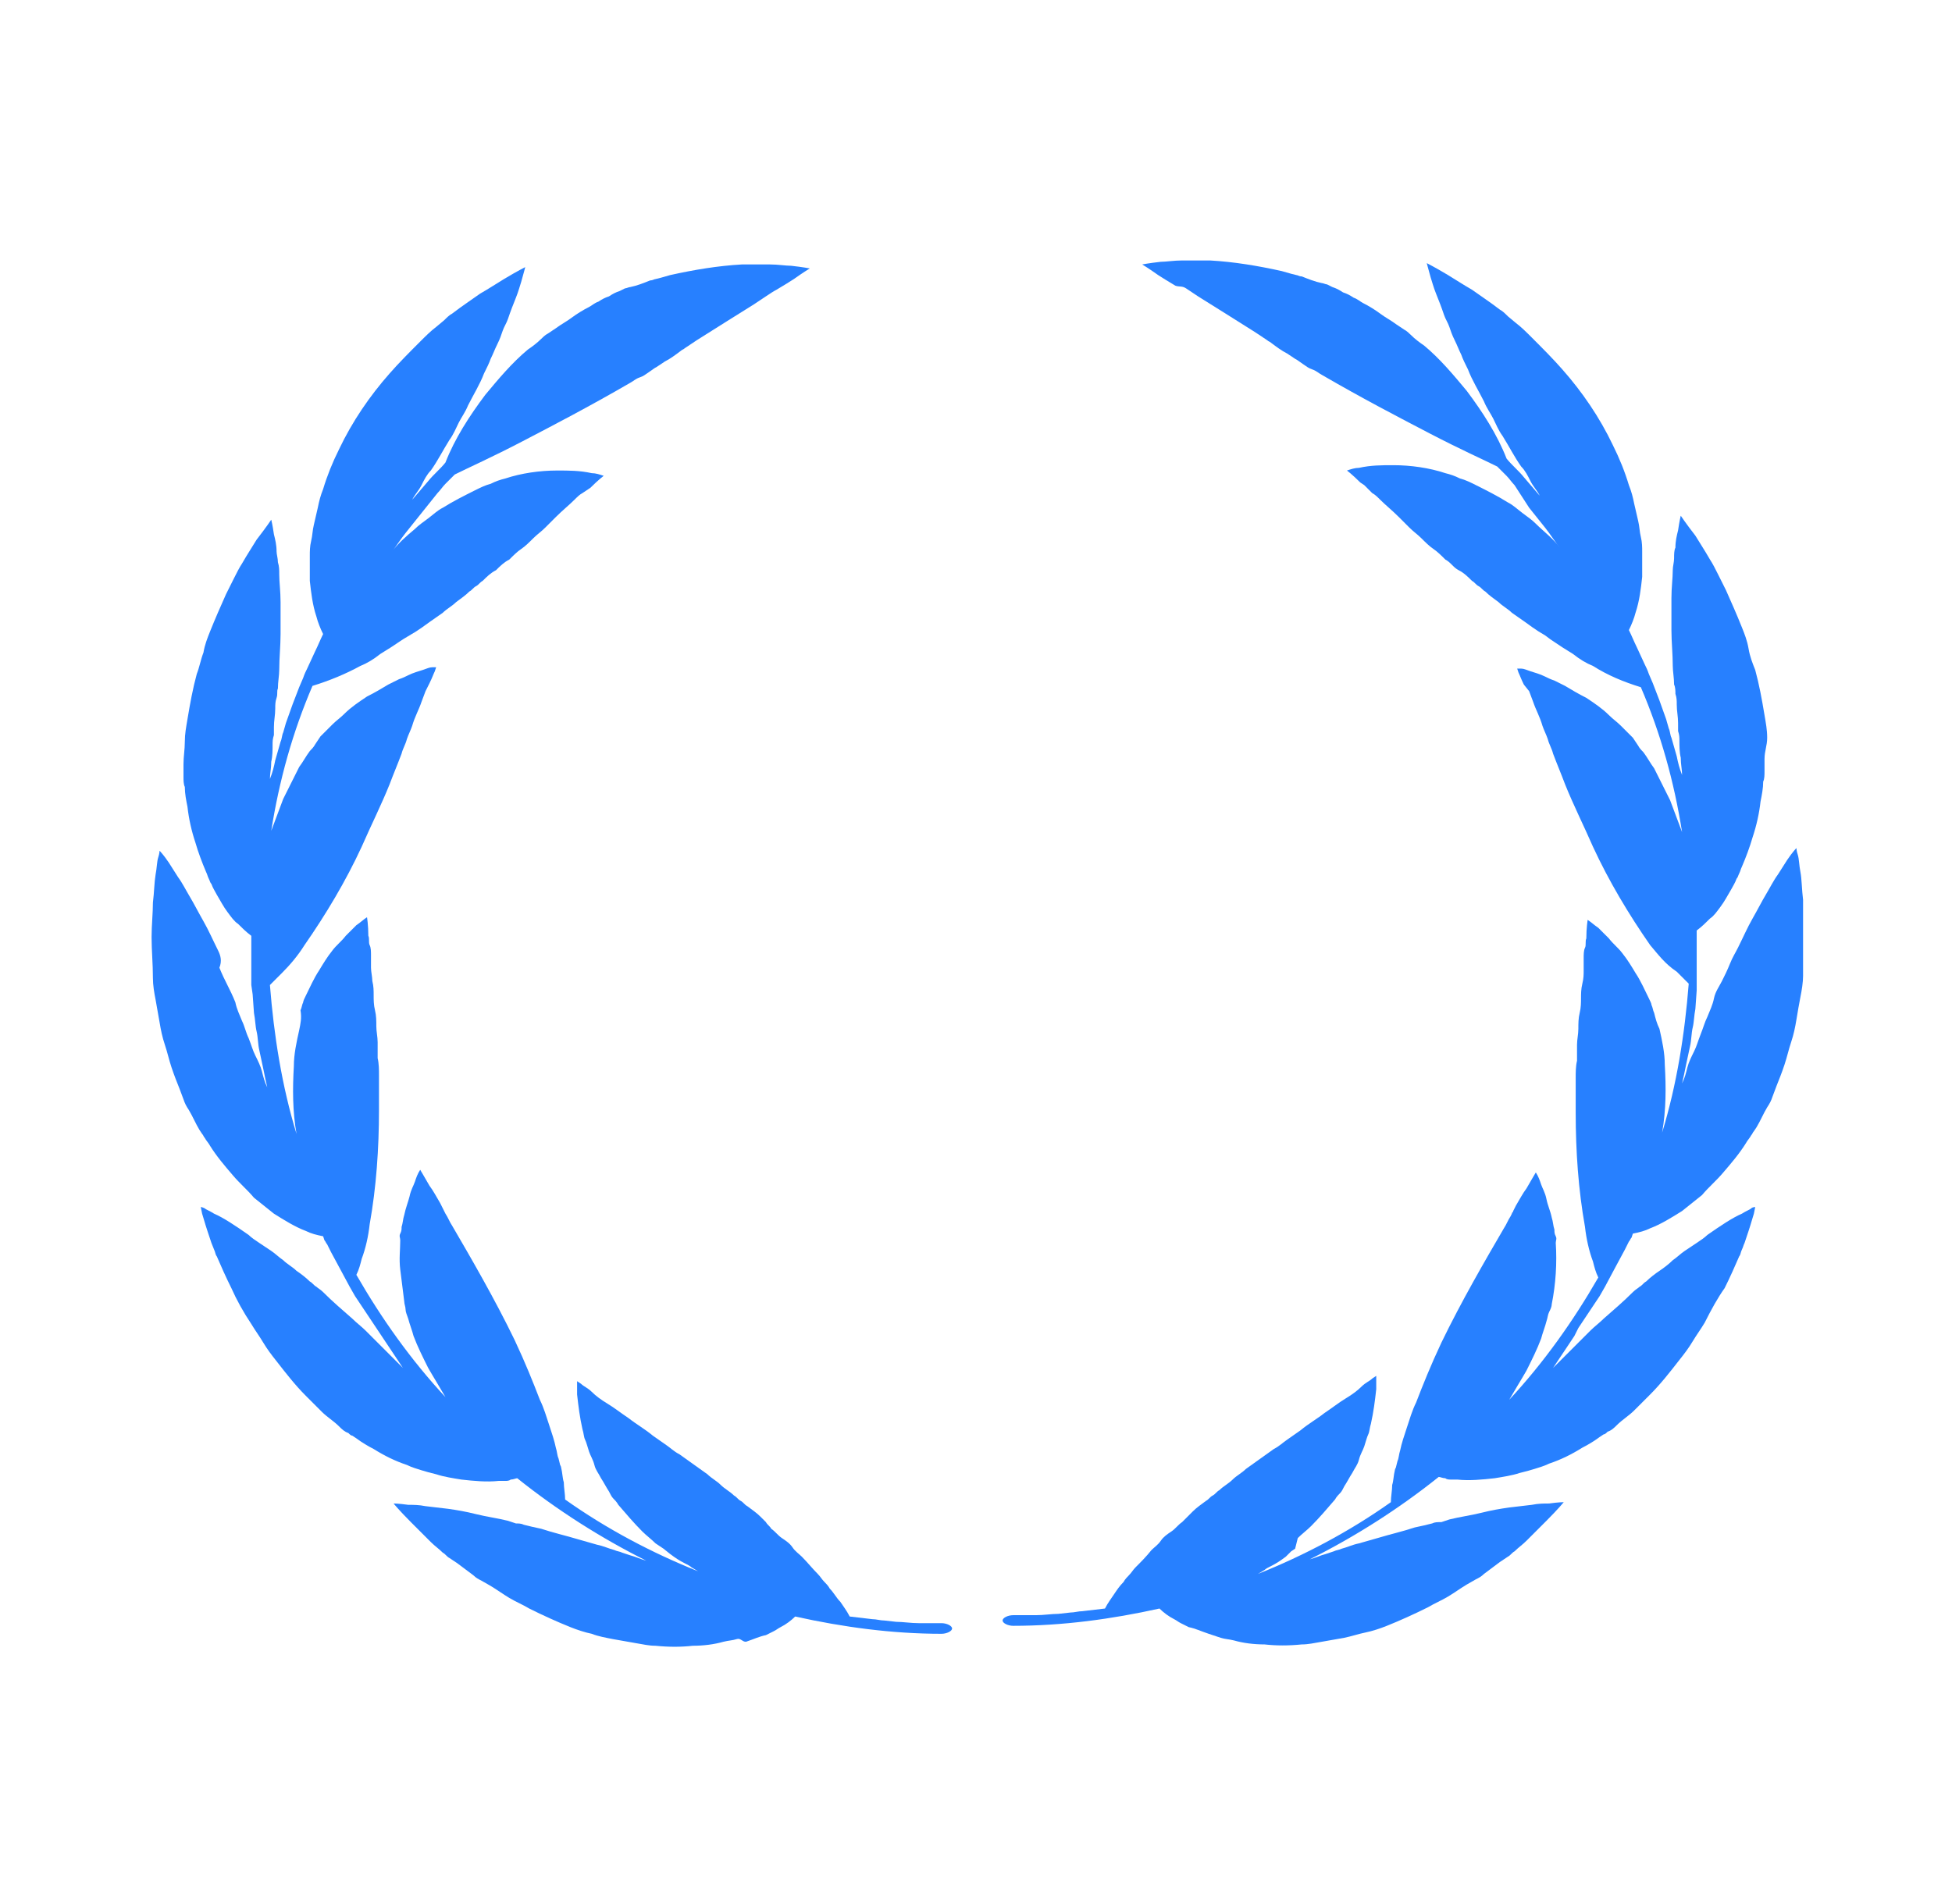 <?xml version="1.0" encoding="utf-8"?>
<!-- Generator: Adobe Illustrator 24.3.0, SVG Export Plug-In . SVG Version: 6.00 Build 0)  -->
<svg version="1.1" id="レイヤー_1" xmlns="http://www.w3.org/2000/svg" xmlns:xlink="http://www.w3.org/1999/xlink" x="0px"
	 y="0px" viewBox="0 0 146.8 143.2" style="enable-background:new 0 0 146.8 143.2;" xml:space="preserve">
<style type="text/css">
	.st0{clip-path:url(#SVGID_2_);}
	.st1{fill:#2780FF;}
</style>
<g id="グループ_724" transform="translate(-525 -2937)">
	<g id="グループ_723" transform="translate(577 2998.392)">
		<g>
			<g>
				<g>
					<defs>
						<rect id="SVGID_1_" x="-40.6" y="-41.9" width="124.2" height="104.7"/>
					</defs>
					<clipPath id="SVGID_2_">
						<use xlink:href="#SVGID_1_"  style="overflow:visible;"/>
					</clipPath>
					<g id="グループ_721" class="st0">
						<path id="パス_1819" class="st1" d="M-24.8,2.3c0.7-1.6,1.5-3.2,2.1-4.7c0.3-0.8,0.6-1.5,0.9-2.3c0.1-0.4,0.3-0.7,0.4-1.1
							c0.1-0.3,0.3-0.7,0.4-1c0.2-0.7,0.5-1.2,0.7-1.8c0.1-0.3,0.2-0.5,0.3-0.8l0.3-0.6c0.2-0.4,0.3-0.7,0.4-0.9l0.1-0.3
							c0,0-0.1,0-0.3,0s-0.4,0.1-0.7,0.2s-0.7,0.2-1.1,0.4c-0.2,0.1-0.4,0.2-0.7,0.3l-0.4,0.2l-0.4,0.2c-0.5,0.3-1,0.6-1.6,0.9
							c-0.6,0.4-1.2,0.8-1.7,1.3c-0.3,0.3-0.6,0.5-0.9,0.8s-0.6,0.6-0.9,0.9l-0.2,0.3l-0.2,0.3c-0.1,0.2-0.3,0.4-0.4,0.5
							c-0.3,0.4-0.5,0.8-0.8,1.2c-0.2,0.4-0.4,0.8-0.6,1.2l-0.3,0.6c-0.1,0.2-0.2,0.4-0.3,0.6c-0.3,0.8-0.6,1.6-0.9,2.4
							C-31-2.7-30-6.3-28.5-9.8c1.3-0.4,2.5-0.9,3.6-1.5c0.5-0.2,1-0.5,1.5-0.9c0.3-0.2,0.5-0.3,0.8-0.5s0.6-0.4,0.9-0.6l0.5-0.3
							l0.5-0.3c0.3-0.2,0.6-0.4,1-0.7c0.3-0.2,0.7-0.5,1-0.7c0.3-0.3,0.7-0.5,1-0.8c0.4-0.3,0.7-0.5,1-0.8c0.2-0.1,0.3-0.3,0.5-0.4
							c0.2-0.1,0.3-0.3,0.5-0.4c0.3-0.3,0.6-0.6,1-0.8c0.3-0.3,0.6-0.6,1-0.8c0.3-0.3,0.6-0.6,0.9-0.8s0.6-0.5,0.9-0.8
							s0.6-0.5,0.9-0.8l0.4-0.4l0.4-0.4c0.5-0.5,1-0.9,1.4-1.3c0.2-0.2,0.4-0.4,0.6-0.5l0.3-0.2l0.3-0.2c0.6-0.6,1-0.9,1-0.9
							c-0.3-0.1-0.6-0.2-0.9-0.2C-8.4-26-9.2-26-10.1-26c-1.3,0-2.7,0.2-3.9,0.6c-0.4,0.1-0.7,0.2-1.1,0.4c-0.4,0.1-0.8,0.3-1.2,0.5
							c-0.8,0.4-1.6,0.8-2.4,1.3c-0.4,0.2-0.7,0.5-1.1,0.8s-0.7,0.5-1,0.8c-0.6,0.5-1.3,1.1-1.8,1.8c0.4-0.5,0.7-1,1.1-1.5l1.2-1.5
							l1.2-1.5c0.2-0.2,0.4-0.5,0.6-0.7l0.7-0.7c1-0.5,2.8-1.3,5.1-2.5s5-2.6,8.1-4.4c0.2-0.1,0.4-0.3,0.7-0.4s0.4-0.2,0.7-0.4
							s0.4-0.3,0.6-0.4l0.3-0.2l0.3-0.2c0.4-0.2,0.8-0.5,1.2-0.8c0.1-0.1,0.2-0.1,0.3-0.2l0.3-0.2l0.6-0.4c1.6-1,3-1.9,4.3-2.7
							c0.3-0.2,0.6-0.4,0.9-0.6s0.6-0.4,0.8-0.5c0.5-0.3,1-0.6,1.3-0.8c0.7-0.5,1.2-0.8,1.2-0.8s-0.5-0.1-1.4-0.2
							c-0.4,0-1-0.1-1.6-0.1c-0.3,0-0.7,0-1,0s-0.7,0-1.1,0c-1.8,0.1-3.6,0.4-5.4,0.8l-0.7,0.2l-0.4,0.1c-0.1,0-0.2,0.1-0.4,0.1
							c-0.5,0.2-1,0.4-1.5,0.5c-0.1,0-0.3,0.1-0.4,0.1l-0.4,0.2c-0.3,0.1-0.5,0.2-0.8,0.4C-6.5-39-6.7-38.9-7-38.7
							c-0.3,0.1-0.5,0.3-0.7,0.4c-0.4,0.2-0.9,0.5-1.3,0.8s-0.8,0.5-1.2,0.8l-0.6,0.4c-0.2,0.1-0.4,0.3-0.5,0.4
							c-0.3,0.3-0.7,0.6-1,0.8c-1.2,1-2.2,2.2-3.2,3.4c-1.2,1.6-2.3,3.3-3,5.1c-0.4,0.5-0.9,0.9-1.3,1.4l-1.2,1.4
							c0.2-0.4,0.5-0.7,0.7-1.1c0.2-0.4,0.4-0.8,0.7-1.1c0.5-0.7,0.9-1.5,1.4-2.3c0.3-0.4,0.5-0.9,0.7-1.3s0.5-0.8,0.7-1.3
							c0.4-0.8,0.9-1.6,1.2-2.4c0.2-0.4,0.4-0.8,0.5-1.1c0.2-0.4,0.3-0.7,0.5-1.1s0.3-0.7,0.4-1s0.3-0.6,0.4-0.9
							c0.2-0.6,0.4-1.1,0.6-1.6s0.3-0.9,0.4-1.2c0.2-0.7,0.3-1.1,0.3-1.1s-0.6,0.3-1.6,0.9c-0.5,0.3-1.1,0.7-1.8,1.1
							c-0.3,0.2-0.7,0.5-1,0.7s-0.7,0.5-1.1,0.8c-0.2,0.1-0.4,0.3-0.6,0.5l-0.6,0.5c-0.4,0.3-0.8,0.7-1.2,1.1
							c-0.8,0.8-1.6,1.6-2.3,2.4c-1.5,1.7-2.8,3.6-3.8,5.7c-0.5,1-0.9,2-1.2,3c-0.2,0.5-0.3,0.9-0.4,1.4c-0.1,0.4-0.2,0.9-0.3,1.3
							c-0.1,0.4-0.1,0.8-0.2,1.2s-0.1,0.8-0.1,1.1c0,0.6,0,1.3,0,1.9c0.1,0.9,0.2,1.8,0.5,2.7c0.1,0.4,0.3,0.9,0.5,1.3
							c-0.2,0.4-0.4,0.9-0.6,1.3l-0.6,1.3c-0.1,0.2-0.2,0.4-0.3,0.7l-0.3,0.7L-30-8.4L-30.5-7l-0.2,0.7c-0.1,0.2-0.1,0.5-0.2,0.7
							l-0.4,1.4c-0.1,0.5-0.2,0.9-0.4,1.4c0-0.4,0.1-0.8,0.1-1.3c0.1-0.4,0.1-0.9,0.1-1.3c0-0.2,0-0.4,0.1-0.7v-0.3v-0.3
							c0-0.5,0.1-0.9,0.1-1.4c0-0.3,0-0.5,0.1-0.8s0-0.5,0.1-0.7c0-0.5,0.1-1,0.1-1.4c0-0.9,0.1-1.8,0.1-2.7c0-0.8,0-1.7,0-2.4
							c0-0.8-0.1-1.5-0.1-2.1c0-0.3,0-0.6-0.1-0.9c0-0.3-0.1-0.6-0.1-0.8c0-0.5-0.1-0.9-0.2-1.3c-0.1-0.7-0.2-1.1-0.2-1.1
							s-0.4,0.6-1.1,1.5c-0.3,0.5-0.7,1.1-1.1,1.8c-0.2,0.3-0.4,0.7-0.6,1.1c-0.2,0.4-0.4,0.8-0.6,1.2c-0.4,0.9-0.8,1.8-1.2,2.8
							c-0.2,0.5-0.4,1-0.5,1.6c-0.2,0.5-0.3,1.1-0.5,1.6c-0.3,1.1-0.5,2.2-0.7,3.4c-0.1,0.6-0.2,1.1-0.2,1.7s-0.1,1.1-0.1,1.7
							c0,0.3,0,0.6,0,0.9s0,0.6,0.1,0.8c0,0.5,0.1,1,0.2,1.5c0.1,0.9,0.3,1.8,0.6,2.7c0.2,0.7,0.5,1.5,0.8,2.2
							c0.1,0.2,0.1,0.3,0.2,0.5c0.1,0.2,0.1,0.3,0.2,0.4c0.1,0.3,0.3,0.6,0.4,0.8c0.3,0.5,0.5,0.9,0.8,1.3c0.3,0.4,0.5,0.7,0.8,0.9
							c0.3,0.3,0.6,0.6,1,0.9c0,0.5,0,1,0,1.4v1.5c0,0.1,0,0.2,0,0.4v0.4l0.1,0.7l0.1,1.4c0.1,0.5,0.1,1,0.2,1.4
							c0.1,0.4,0.1,1,0.2,1.4l0.3,1.4c0.1,0.5,0.2,1,0.3,1.4c-0.2-0.4-0.3-0.8-0.4-1.2c-0.1-0.4-0.3-0.8-0.5-1.2s-0.3-0.8-0.5-1.3
							c-0.2-0.4-0.3-0.9-0.5-1.3c-0.2-0.5-0.4-0.9-0.5-1.4c-0.2-0.5-0.4-0.9-0.6-1.3c-0.2-0.4-0.4-0.8-0.6-1.3
							c0.2-0.5,0.1-0.9-0.1-1.3c-0.4-0.8-0.7-1.5-1.1-2.2s-0.7-1.3-1-1.8s-0.6-1.1-0.9-1.5l-0.7-1.1C-39.7,2.9-40,2.6-40,2.6
							s0,0.2-0.1,0.5s-0.1,0.8-0.2,1.3c-0.1,0.6-0.1,1.3-0.2,2.1c0,0.8-0.1,1.7-0.1,2.6c0,1,0.1,2,0.1,3.1c0,0.5,0.1,1.1,0.2,1.6
							c0.1,0.6,0.2,1.1,0.3,1.7c0.1,0.6,0.2,1.1,0.4,1.7s0.3,1.1,0.5,1.7c0.2,0.6,0.4,1.1,0.6,1.6c0.1,0.3,0.2,0.5,0.3,0.8
							c0.1,0.3,0.2,0.5,0.4,0.8c0.3,0.5,0.5,1,0.8,1.5l0.2,0.3c0.1,0.1,0.1,0.2,0.2,0.3c0.1,0.2,0.3,0.4,0.4,0.6
							c0.5,0.8,1.1,1.5,1.7,2.2c0.5,0.6,1.1,1.1,1.6,1.7c0.5,0.4,1,0.8,1.5,1.2c0.8,0.5,1.6,1,2.4,1.3c0.4,0.2,0.8,0.3,1.3,0.4
							l0.1,0.3c0.1,0.1,0.1,0.2,0.2,0.3l0.3,0.6l0.7,1.3l0.7,1.3l0.4,0.7l0.2,0.3l0.2,0.3l0.8,1.2l0.4,0.6l0.4,0.6l0.8,1.2l0.2,0.3
							l0.2,0.3l0.4,0.6c-0.3-0.3-0.6-0.6-0.9-0.9s-0.6-0.6-0.9-0.9l-0.5-0.5c-0.2-0.2-0.3-0.3-0.5-0.5c-0.3-0.3-0.7-0.6-1-0.9
							c-0.8-0.7-1.5-1.3-2.2-2c-0.2-0.2-0.4-0.3-0.5-0.4c-0.2-0.1-0.3-0.3-0.5-0.4c-0.3-0.3-0.7-0.6-1-0.8c-0.3-0.3-0.7-0.5-1-0.8
							c-0.3-0.2-0.6-0.5-0.9-0.7c-0.3-0.2-0.6-0.4-0.9-0.6c-0.3-0.2-0.6-0.4-0.8-0.6c-1-0.7-1.9-1.3-2.6-1.6
							c-0.3-0.2-0.6-0.3-0.7-0.4c-0.2-0.1-0.3-0.1-0.3-0.1l0.1,0.5c0.1,0.3,0.2,0.7,0.4,1.3c0.1,0.3,0.2,0.6,0.3,0.9l0.2,0.5
							c0.1,0.2,0.1,0.4,0.2,0.5c0.3,0.7,0.7,1.6,1.1,2.4c0.4,0.9,0.9,1.8,1.5,2.7c0.3,0.5,0.6,0.9,0.9,1.4c0.3,0.5,0.6,0.9,1,1.4
							c0.7,0.9,1.4,1.8,2.2,2.6c0.4,0.4,0.8,0.8,1.2,1.2c0.4,0.4,0.9,0.7,1.3,1.1c0.2,0.2,0.4,0.4,0.7,0.5c0.1,0.1,0.2,0.2,0.3,0.2
							l0.3,0.2c0.4,0.3,0.9,0.6,1.3,0.8c0.8,0.5,1.6,0.9,2.5,1.2c0.4,0.2,0.8,0.3,1.1,0.4c0.3,0.1,0.7,0.2,1.1,0.3
							c0.6,0.2,1.3,0.3,1.9,0.4c0.9,0.1,1.9,0.2,2.8,0.1c0.2,0,0.3,0,0.5,0c0.1,0,0.3,0,0.4-0.1c0.2,0,0.4-0.1,0.5-0.1
							c3,2.4,6.3,4.5,9.7,6.2c-0.4-0.1-0.8-0.3-1.2-0.4l-0.6-0.2c-0.2-0.1-0.4-0.1-0.6-0.2c-0.4-0.1-0.8-0.3-1.3-0.4l-0.7-0.2
							l-0.7-0.2c-1-0.3-1.9-0.5-2.8-0.8c-0.5-0.1-0.9-0.2-1.3-0.3c-0.2-0.1-0.4-0.1-0.6-0.1l-0.6-0.2c-0.8-0.2-1.6-0.3-2.4-0.5
							c-0.8-0.2-1.4-0.3-2.1-0.4l-1.7-0.2c-0.5-0.1-0.9-0.1-1.3-0.1c-0.7-0.1-1.1-0.1-1.1-0.1s0.4,0.5,1.3,1.4
							c0.2,0.2,0.4,0.4,0.7,0.7l0.8,0.8c0.3,0.3,0.6,0.5,0.9,0.8c0.2,0.1,0.3,0.3,0.5,0.4l0.6,0.4c0.4,0.3,0.8,0.6,1.2,0.9
							c0.2,0.2,0.4,0.3,0.6,0.4l0.7,0.4c0.5,0.3,0.9,0.6,1.4,0.9c0.5,0.3,1,0.5,1.5,0.8c1,0.5,2.1,1,3.1,1.4
							c0.5,0.2,1.1,0.4,1.6,0.5c0.5,0.2,1.1,0.3,1.6,0.4c0.6,0.1,1.1,0.2,1.7,0.3s1,0.2,1.5,0.2c1,0.1,1.9,0.1,2.8,0
							c0.8,0,1.6-0.1,2.3-0.3c0.4-0.1,0.7-0.1,1-0.2s0.4,0.2,0.7,0.2c0.6-0.2,1-0.4,1.5-0.5c0.2-0.1,0.4-0.2,0.6-0.3
							s0.3-0.2,0.5-0.3c0.4-0.2,0.8-0.5,1.1-0.8c3.6,0.8,7.3,1.3,11,1.3c0.4,0,0.8-0.2,0.8-0.4s-0.4-0.4-0.8-0.4h-1.7
							c-0.6,0-1.2-0.1-1.7-0.1l-0.9-0.1c-0.3,0-0.6-0.1-0.9-0.1l-1.7-0.2c-0.2-0.4-0.5-0.8-0.7-1.1c-0.3-0.3-0.5-0.7-0.8-1
							c-0.1-0.2-0.3-0.4-0.4-0.5c-0.2-0.2-0.3-0.4-0.5-0.6c-0.4-0.4-0.8-0.9-1.2-1.3c-0.2-0.2-0.5-0.4-0.7-0.7s-0.5-0.5-0.8-0.7
							c-0.3-0.2-0.5-0.5-0.8-0.7c-0.1-0.2-0.3-0.3-0.4-0.5c-0.1-0.1-0.3-0.3-0.4-0.4c-0.3-0.3-0.6-0.5-1-0.8
							c-0.2-0.1-0.3-0.3-0.5-0.4s-0.3-0.3-0.5-0.4c-0.3-0.3-0.7-0.5-1-0.8s-0.7-0.5-1-0.8c-0.7-0.5-1.4-1-2.1-1.5
							c-0.4-0.2-0.7-0.5-1-0.7s-0.7-0.5-1-0.7c-0.6-0.5-1.3-0.9-1.8-1.3c-0.6-0.4-1.1-0.8-1.6-1.1c-0.5-0.3-0.9-0.6-1.2-0.9
							s-0.6-0.4-0.8-0.6l-0.3-0.2c0,0.3,0,0.7,0,1c0.1,0.9,0.2,1.7,0.4,2.6c0.1,0.3,0.1,0.6,0.2,0.8c0.1,0.2,0.2,0.6,0.3,0.9
							s0.3,0.6,0.4,1c0.1,0.4,0.3,0.6,0.5,1c0.2,0.3,0.4,0.7,0.6,1c0.1,0.2,0.2,0.4,0.3,0.5s0.3,0.3,0.4,0.5c0.6,0.7,1.2,1.4,1.8,2
							c0.3,0.3,0.7,0.6,1,0.9l0.3,0.2l0.3,0.2l0.5,0.4c0.4,0.3,0.7,0.5,1.1,0.7c0.2,0.1,0.4,0.2,0.5,0.3l0.5,0.3
							c-3.5-1.4-6.9-3.2-10-5.4c0-0.4-0.1-0.9-0.1-1.3c-0.1-0.3-0.1-0.7-0.2-1.1c0-0.1-0.1-0.2-0.1-0.3l-0.1-0.4
							c-0.1-0.2-0.1-0.5-0.2-0.8c-0.1-0.5-0.3-1.1-0.5-1.7c-0.2-0.6-0.4-1.3-0.7-1.9c-0.5-1.3-1.1-2.8-1.9-4.5
							c-1.5-3.1-3.3-6.2-4.7-8.6c-0.2-0.3-0.3-0.6-0.5-0.9l-0.1-0.2l-0.1-0.2l-0.2-0.4c-0.3-0.5-0.5-0.9-0.8-1.3
							c-0.4-0.7-0.7-1.2-0.7-1.2c-0.2,0.3-0.3,0.6-0.4,0.9c-0.1,0.3-0.3,0.6-0.4,1.1c-0.1,0.4-0.3,0.9-0.4,1.4
							c-0.1,0.3-0.1,0.6-0.2,0.9c0,0.2,0,0.3-0.1,0.5c-0.1,0.2,0,0.3,0,0.5c0,0.7-0.1,1.4,0,2.2s0.2,1.6,0.3,2.4
							c0,0.2,0.1,0.4,0.1,0.6s0.1,0.4,0.2,0.7c0.1,0.4,0.3,0.9,0.4,1.3c0.3,0.8,0.7,1.6,1.1,2.4c0.4,0.7,0.9,1.5,1.3,2.2
							c-2.6-2.8-4.8-5.9-6.7-9.2c0.2-0.4,0.3-0.8,0.4-1.2c0.3-0.8,0.5-1.7,0.6-2.6c0.5-2.8,0.7-5.7,0.7-8.6c0-0.4,0-0.9,0-1.3
							c0-0.2,0-0.4,0-0.6s0-0.4,0-0.7c0-0.4,0-0.9-0.1-1.3v-0.3v-0.3c0-0.2,0-0.4,0-0.6c0-0.4-0.1-0.8-0.1-1.2c0-0.4,0-0.8-0.1-1.2
							c-0.1-0.4-0.1-0.8-0.1-1.1c0-0.4,0-0.7-0.1-1.1c0-0.3-0.1-0.7-0.1-1s0-0.6,0-0.9s0-0.6-0.1-0.8s0-0.5-0.1-0.7
							c0-0.8-0.1-1.4-0.1-1.4c-0.3,0.2-0.5,0.4-0.8,0.6C-25.4,8.4-25.7,8.7-26,9c-0.3,0.4-0.7,0.7-1,1.1c-0.4,0.5-0.7,1-1,1.5
							c-0.4,0.6-0.7,1.3-1,1.9c-0.1,0.2-0.2,0.4-0.2,0.5c-0.1,0.2-0.1,0.4-0.2,0.6c0.1,0.6,0,1-0.1,1.5c-0.2,0.9-0.4,1.8-0.4,2.7
							c-0.1,1.7-0.1,3.4,0.2,5.1c-1.1-3.6-1.7-7.4-2-11.2c0.3-0.3,0.6-0.6,0.9-0.9c0.6-0.6,1.2-1.3,1.7-2.1
							C-27.5,7.4-26,4.9-24.8,2.3"/>
						<path id="パス_1820" class="st1" d="M67.8,2.3c-0.7-1.6-1.5-3.2-2.1-4.7c-0.3-0.8-0.6-1.5-0.9-2.3c-0.1-0.4-0.3-0.7-0.4-1.1
							c-0.1-0.3-0.3-0.7-0.4-1c-0.2-0.7-0.5-1.2-0.7-1.8c-0.1-0.3-0.2-0.5-0.3-0.8l-0.4-0.5c-0.2-0.4-0.3-0.7-0.4-0.9l-0.1-0.3
							c0,0,0.1,0,0.3,0s0.4,0.1,0.7,0.2s0.7,0.2,1.1,0.4c0.2,0.1,0.4,0.2,0.7,0.3l0.4,0.2l0.4,0.2c0.5,0.3,1,0.6,1.6,0.9
							c0.6,0.4,1.2,0.8,1.7,1.3c0.3,0.3,0.6,0.5,0.9,0.8s0.6,0.6,0.9,0.9L71-5.6l0.2,0.3c0.1,0.2,0.3,0.4,0.4,0.5
							c0.3,0.4,0.5,0.8,0.8,1.2c0.2,0.4,0.4,0.8,0.6,1.2l0.3,0.6c0.1,0.2,0.2,0.4,0.3,0.6c0.3,0.8,0.6,1.6,0.9,2.4
							c-0.6-3.8-1.6-7.4-3.1-10.9c-1.3-0.4-2.5-0.9-3.6-1.6c-0.5-0.2-1-0.5-1.5-0.9c-0.3-0.2-0.5-0.3-0.8-0.5s-0.6-0.4-0.9-0.6
							l-0.4-0.3l-0.5-0.3c-0.3-0.2-0.6-0.4-1-0.7c-0.3-0.2-0.7-0.5-1-0.7c-0.3-0.3-0.7-0.5-1-0.8c-0.4-0.3-0.7-0.5-1-0.8
							c-0.2-0.1-0.3-0.3-0.5-0.4s-0.3-0.3-0.5-0.4c-0.3-0.3-0.6-0.6-1-0.8s-0.6-0.6-1-0.8c-0.3-0.3-0.6-0.6-0.9-0.8
							s-0.6-0.5-0.9-0.8c-0.3-0.3-0.6-0.5-0.9-0.8l-0.4-0.4l-0.4-0.4c-0.5-0.5-1-0.9-1.4-1.3c-0.2-0.2-0.4-0.4-0.6-0.5l-0.6-0.6
							l-0.3-0.2c-0.6-0.6-1-0.9-1-0.9c0.3-0.1,0.6-0.2,0.9-0.2c0.9-0.2,1.7-0.2,2.6-0.2c1.3,0,2.7,0.2,3.9,0.6
							c0.4,0.1,0.7,0.2,1.1,0.4c0.4,0.1,0.8,0.3,1.2,0.5c0.8,0.4,1.6,0.8,2.4,1.3c0.4,0.2,0.7,0.5,1.1,0.8s0.7,0.5,1,0.8
							c0.6,0.6,1.3,1.1,1.8,1.8c-0.4-0.5-0.7-1-1.1-1.5L63-23.2l-1.1-1.7c-0.2-0.2-0.4-0.5-0.6-0.7l-0.7-0.7c-1-0.5-2.8-1.3-5.1-2.5
							s-5-2.6-8.1-4.4c-0.2-0.1-0.4-0.3-0.7-0.4S46.3-33.8,46-34s-0.4-0.3-0.6-0.4l-0.3-0.2l-0.3-0.2c-0.4-0.2-0.8-0.5-1.2-0.8
							c-0.1-0.1-0.2-0.1-0.3-0.2L43-36l-0.6-0.4c-1.6-1-3-1.9-4.3-2.7c-0.3-0.2-0.6-0.4-0.9-0.6s-0.5-0.1-0.8-0.2
							c-0.5-0.3-1-0.6-1.3-0.8c-0.7-0.5-1.2-0.8-1.2-0.8s0.5-0.1,1.4-0.2c0.4,0,1-0.1,1.6-0.1c0.3,0,0.7,0,1,0c0.4,0,0.7,0,1.1,0
							c1.8,0.1,3.6,0.4,5.4,0.8l0.7,0.2l0.4,0.1c0.1,0,0.2,0.1,0.4,0.1c0.5,0.2,1,0.4,1.5,0.5c0.1,0,0.3,0.1,0.4,0.1l0.4,0.2
							c0.3,0.1,0.5,0.2,0.8,0.4c0.3,0.1,0.5,0.2,0.8,0.4c0.3,0.1,0.5,0.3,0.7,0.4c0.4,0.2,0.9,0.5,1.3,0.8s0.8,0.5,1.2,0.8l0.6,0.4
							c0.2,0.1,0.4,0.3,0.5,0.4c0.3,0.3,0.7,0.6,1,0.8c1.2,1,2.2,2.2,3.2,3.4c1.2,1.6,2.3,3.3,3,5.1c0.4,0.5,0.9,0.9,1.3,1.4
							l1.2,1.4c-0.2-0.4-0.5-0.7-0.7-1.1c-0.2-0.4-0.4-0.8-0.7-1.1c-0.5-0.7-0.9-1.5-1.4-2.3c-0.3-0.4-0.5-0.9-0.7-1.3
							s-0.5-0.8-0.7-1.3c-0.4-0.8-0.9-1.6-1.2-2.4c-0.2-0.4-0.4-0.8-0.5-1.1c-0.2-0.4-0.3-0.7-0.5-1.1s-0.3-0.7-0.4-1
							c-0.1-0.3-0.3-0.6-0.4-0.9c-0.2-0.6-0.4-1.1-0.6-1.6s-0.3-0.9-0.4-1.2c-0.2-0.7-0.3-1.1-0.3-1.1s0.6,0.3,1.6,0.9
							c0.5,0.3,1.1,0.7,1.8,1.1c0.3,0.2,0.7,0.5,1,0.7s0.7,0.5,1.1,0.8c0.2,0.1,0.4,0.3,0.6,0.5l0.6,0.5c0.4,0.3,0.8,0.7,1.2,1.1
							c0.8,0.8,1.6,1.6,2.3,2.4c1.5,1.7,2.8,3.6,3.8,5.7c0.5,1,0.9,2,1.2,3c0.2,0.5,0.3,0.9,0.4,1.4c0.1,0.4,0.2,0.9,0.3,1.3
							s0.1,0.8,0.2,1.2s0.1,0.8,0.1,1.1c0,0.6,0,1.3,0,1.9c-0.1,0.9-0.2,1.8-0.5,2.7c-0.1,0.4-0.3,0.9-0.5,1.3
							c0.2,0.4,0.4,0.9,0.6,1.3l0.6,1.3c0.1,0.2,0.2,0.4,0.3,0.7l0.3,0.7l0.5,1.3l0.5,1.4l0.2,0.7c0.1,0.2,0.1,0.5,0.2,0.7l0.4,1.4
							c0.1,0.5,0.2,0.9,0.4,1.4c0-0.4-0.1-0.8-0.1-1.3c-0.1-0.4-0.1-0.9-0.1-1.3c0-0.2,0-0.4-0.1-0.7v-0.3V-7c0-0.5-0.1-0.9-0.1-1.4
							c0-0.3,0-0.5-0.1-0.8c0-0.2,0-0.5-0.1-0.7c0-0.5-0.1-1-0.1-1.4c0-0.9-0.1-1.8-0.1-2.7c0-0.8,0-1.7,0-2.4
							c0-0.8,0.1-1.5,0.1-2.1c0-0.3,0.1-0.6,0.1-0.9c0-0.3,0-0.6,0.1-0.8c0-0.5,0.1-0.9,0.2-1.3c0.1-0.7,0.2-1.1,0.2-1.1
							s0.4,0.6,1.1,1.5c0.3,0.5,0.7,1.1,1.1,1.8c0.2,0.3,0.4,0.7,0.6,1.1s0.4,0.8,0.6,1.2c0.4,0.9,0.8,1.8,1.2,2.8
							c0.2,0.5,0.4,1,0.5,1.6s0.3,1.1,0.5,1.6c0.3,1.1,0.5,2.2,0.7,3.4c0.1,0.6,0.2,1.1,0.2,1.7s-0.2,1-0.2,1.6c0,0.3,0,0.6,0,0.9
							s0,0.6-0.1,0.8c0,0.5-0.1,1-0.2,1.5c-0.1,0.9-0.3,1.8-0.6,2.7c-0.2,0.7-0.5,1.5-0.8,2.2c-0.1,0.2-0.1,0.3-0.2,0.5
							s-0.1,0.3-0.2,0.4c-0.1,0.3-0.3,0.6-0.4,0.8c-0.3,0.5-0.5,0.9-0.8,1.3c-0.3,0.4-0.5,0.7-0.8,0.9c-0.3,0.3-0.6,0.6-1,0.9
							c0,0.5,0,1,0,1.4v1.4c0,0.1,0,0.2,0,0.4v0.4v0.9l-0.1,1.4c-0.1,0.5-0.1,1-0.2,1.4c-0.1,0.4-0.1,1-0.2,1.4l-0.3,1.4
							c-0.1,0.5-0.2,1-0.3,1.4c0.2-0.4,0.3-0.8,0.4-1.2c0.1-0.4,0.3-0.8,0.5-1.2s0.3-0.8,0.5-1.3c0.2-0.5,0.3-0.9,0.5-1.3
							c0.2-0.5,0.4-0.9,0.5-1.4s0.4-0.9,0.6-1.3s0.4-0.8,0.6-1.3s0.4-0.8,0.6-1.2c0.4-0.8,0.7-1.5,1.1-2.2s0.7-1.3,1-1.8
							s0.6-1.1,0.9-1.5l0.7-1.1c0.4-0.6,0.7-0.9,0.7-0.9s0,0.2,0.1,0.5s0.1,0.8,0.2,1.3s0.1,1.3,0.2,2.1c0,0.8,0.1,1.7,0.1,2.6
							c0,1-0.1,2-0.1,3.1c0,0.5-0.1,1.1-0.2,1.6s-0.2,1.1-0.3,1.7c-0.1,0.6-0.2,1.1-0.4,1.7s-0.3,1.1-0.5,1.7s-0.4,1.1-0.6,1.6
							c-0.1,0.3-0.2,0.5-0.3,0.8c-0.1,0.3-0.2,0.5-0.4,0.8c-0.3,0.5-0.5,1-0.8,1.5l-0.2,0.3c-0.1,0.1-0.1,0.2-0.2,0.3
							c-0.1,0.2-0.3,0.4-0.4,0.6c-0.5,0.8-1.1,1.5-1.7,2.2c-0.5,0.6-1.1,1.1-1.6,1.7c-0.5,0.4-1,0.8-1.5,1.2c-0.8,0.5-1.6,1-2.4,1.3
							c-0.4,0.2-0.8,0.3-1.3,0.4l-0.1,0.3c-0.1,0.1-0.1,0.2-0.2,0.3l-0.3,0.6l-0.7,1.3l-0.8,1.5l-0.4,0.7l-0.2,0.3l-0.2,0.3
							l-0.8,1.2l-0.4,0.6l-0.3,0.6l-0.8,1.2l-0.2,0.3l-0.2,0.3l-0.4,0.6c0.3-0.3,0.6-0.6,0.9-0.9s0.6-0.6,0.9-0.9l0.5-0.5
							c0.2-0.2,0.3-0.3,0.5-0.5c0.3-0.3,0.7-0.6,1-0.9c0.8-0.7,1.5-1.3,2.2-2c0.2-0.2,0.4-0.3,0.5-0.4c0.2-0.1,0.3-0.3,0.5-0.4
							c0.3-0.3,0.7-0.6,1-0.8c0.3-0.2,0.7-0.5,1-0.8c0.3-0.2,0.6-0.5,0.9-0.7c0.3-0.2,0.6-0.4,0.9-0.6s0.6-0.4,0.8-0.6
							c1-0.7,1.9-1.3,2.6-1.6c0.3-0.2,0.6-0.3,0.7-0.4c0.1-0.1,0.3-0.1,0.3-0.1l-0.1,0.5c-0.1,0.3-0.2,0.7-0.4,1.3
							c-0.1,0.3-0.2,0.6-0.3,0.9c-0.1,0.2-0.1,0.3-0.2,0.5s-0.1,0.4-0.2,0.5c-0.3,0.7-0.7,1.6-1.1,2.4c-0.5,0.7-1,1.6-1.5,2.6
							c-0.3,0.5-0.6,0.9-0.9,1.4s-0.6,0.9-1,1.4c-0.7,0.9-1.4,1.8-2.2,2.6c-0.4,0.4-0.8,0.8-1.2,1.2c-0.4,0.4-0.9,0.7-1.3,1.1
							c-0.2,0.2-0.4,0.4-0.7,0.5c-0.1,0.1-0.2,0.2-0.3,0.2l-0.3,0.2c-0.4,0.3-0.9,0.6-1.3,0.8c-0.8,0.5-1.6,0.9-2.5,1.2
							c-0.4,0.2-0.8,0.3-1.1,0.4c-0.3,0.1-0.7,0.2-1.1,0.3c-0.6,0.2-1.3,0.3-1.9,0.4c-0.9,0.1-1.9,0.2-2.8,0.1c-0.2,0-0.3,0-0.5,0
							c-0.1,0-0.3,0-0.4-0.1c-0.2,0-0.4-0.1-0.5-0.1c-3,2.4-6.3,4.5-9.7,6.2c0.4-0.1,0.8-0.3,1.2-0.4l0.6-0.2
							c0.2-0.1,0.4-0.1,0.6-0.2c0.4-0.1,0.8-0.3,1.3-0.4l0.7-0.2l0.7-0.2c1-0.3,1.9-0.5,2.8-0.8c0.5-0.1,0.9-0.2,1.3-0.3
							c0.2-0.1,0.4-0.1,0.7-0.1l0.6-0.2c0.8-0.2,1.6-0.3,2.4-0.5s1.4-0.3,2.1-0.4l1.7-0.2c0.5-0.1,0.9-0.1,1.3-0.1
							c0.7-0.1,1.1-0.1,1.1-0.1s-0.4,0.5-1.3,1.4c-0.2,0.2-0.4,0.4-0.7,0.7l-0.8,0.8c-0.3,0.3-0.6,0.5-0.9,0.8
							c-0.2,0.1-0.3,0.3-0.5,0.4l-0.6,0.4c-0.4,0.3-0.8,0.6-1.2,0.9c-0.2,0.2-0.4,0.3-0.6,0.4l-0.7,0.4c-0.5,0.3-0.9,0.6-1.4,0.9
							c-0.5,0.3-1,0.5-1.5,0.8c-1,0.5-2.1,1-3.1,1.4c-0.5,0.2-1.1,0.4-1.6,0.5s-1.1,0.3-1.6,0.4c-0.6,0.1-1.1,0.2-1.7,0.3
							s-1,0.2-1.5,0.2c-1,0.1-1.9,0.1-2.8,0c-0.8,0-1.6-0.1-2.3-0.3c-0.4-0.1-0.7-0.1-1-0.2s-0.6-0.2-0.9-0.3
							c-0.6-0.2-1-0.4-1.5-0.5c-0.2-0.1-0.4-0.2-0.6-0.3s-0.3-0.2-0.5-0.3c-0.4-0.2-0.8-0.5-1.1-0.8c-3.6,0.8-7.3,1.3-11,1.3
							c-0.4,0-0.8-0.2-0.8-0.4s0.4-0.4,0.8-0.4h1.7c0.6,0,1.2-0.1,1.7-0.1l0.9-0.1c0.3,0,0.6-0.1,0.9-0.1l1.7-0.2
							c0.2-0.4,0.5-0.8,0.7-1.1s0.4-0.6,0.7-0.9c0.1-0.2,0.3-0.4,0.4-0.5c0.2-0.2,0.3-0.4,0.5-0.6c0.4-0.4,0.8-0.8,1.2-1.3
							c0.2-0.2,0.5-0.4,0.7-0.7s0.5-0.5,0.8-0.7s0.5-0.5,0.8-0.7c0.1-0.1,0.3-0.3,0.4-0.4c0.1-0.1,0.3-0.3,0.4-0.4
							c0.3-0.3,0.6-0.5,1-0.8c0.2-0.1,0.3-0.3,0.5-0.4s0.3-0.3,0.5-0.4c0.3-0.3,0.7-0.5,1-0.8s0.7-0.5,1-0.8c0.7-0.5,1.4-1,2.1-1.5
							c0.4-0.2,0.7-0.5,1-0.7s0.7-0.5,1-0.7c0.6-0.5,1.3-0.9,1.8-1.3c0.6-0.4,1.1-0.8,1.6-1.1c0.5-0.3,0.9-0.6,1.2-0.9
							s0.6-0.4,0.8-0.6l0.3-0.2c0,0.3,0,0.7,0,1c-0.1,0.9-0.2,1.7-0.4,2.6C51,46,51,46.3,50.9,46.5c-0.1,0.2-0.2,0.6-0.3,0.9
							s-0.3,0.6-0.4,1c-0.1,0.4-0.3,0.6-0.5,1c-0.2,0.3-0.4,0.7-0.6,1c-0.1,0.2-0.2,0.4-0.3,0.5s-0.3,0.3-0.4,0.5
							c-0.6,0.7-1.2,1.4-1.8,2c-0.3,0.3-0.7,0.6-1,0.9l-0.2,0.8l-0.3,0.2l-0.4,0.4c-0.4,0.3-0.7,0.5-1.1,0.7
							c-0.2,0.1-0.4,0.2-0.5,0.3L42.6,57c3.5-1.4,6.9-3.2,10-5.4c0-0.4,0.1-0.9,0.1-1.3c0.1-0.3,0.1-0.7,0.2-1.1
							c0-0.1,0.1-0.2,0.1-0.3l0.1-0.4c0.1-0.2,0.1-0.5,0.2-0.8c0.1-0.5,0.3-1.1,0.5-1.7c0.2-0.6,0.4-1.3,0.7-1.9
							c0.5-1.3,1.1-2.8,1.9-4.5c1.5-3.1,3.3-6.2,4.7-8.6c0.2-0.3,0.3-0.6,0.5-0.9l0.1-0.2c0-0.1,0.1-0.1,0.1-0.2l0.2-0.4
							c0.3-0.5,0.5-0.9,0.8-1.3c0.4-0.7,0.7-1.2,0.7-1.2c0.2,0.3,0.3,0.6,0.4,0.9c0.1,0.3,0.3,0.6,0.4,1.1s0.3,0.9,0.4,1.4
							c0.1,0.3,0.1,0.6,0.2,0.9c0,0.2,0,0.3,0.1,0.5c0.1,0.2,0,0.3,0,0.5c0.1,1.5,0,3.1-0.3,4.6c0,0.2-0.1,0.4-0.2,0.6
							s-0.1,0.4-0.2,0.7c-0.1,0.4-0.3,0.9-0.4,1.3c-0.3,0.8-0.7,1.6-1.1,2.4c-0.4,0.7-0.9,1.5-1.3,2.2c2.6-2.8,4.8-5.9,6.7-9.2
							c-0.2-0.4-0.3-0.8-0.4-1.2c-0.3-0.8-0.5-1.7-0.6-2.6c-0.5-2.8-0.7-5.7-0.7-8.6c0-0.4,0-0.9,0-1.3c0-0.2,0-0.4,0-0.6
							s0-0.4,0-0.7c0-0.4,0-0.9,0.1-1.3v-0.3v-0.3c0-0.2,0-0.4,0-0.6c0-0.4,0.1-0.8,0.1-1.2s0-0.8,0.1-1.2c0.1-0.4,0.1-0.8,0.1-1.1
							c0-0.3,0-0.7,0.1-1.1c0.1-0.4,0.1-0.7,0.1-1s0-0.6,0-0.9s0-0.6,0.1-0.8s0-0.5,0.1-0.7c0-0.8,0.1-1.4,0.1-1.4
							c0.3,0.2,0.5,0.4,0.8,0.6c0.2,0.2,0.5,0.5,0.8,0.8c0.3,0.4,0.7,0.7,1,1.1c0.4,0.5,0.7,1,1,1.5c0.4,0.6,0.7,1.3,1,1.9
							c0.1,0.2,0.2,0.4,0.2,0.5c0.1,0.2,0.1,0.4,0.2,0.6c0.1,0.4,0.2,0.8,0.4,1.2c0.2,0.9,0.4,1.8,0.4,2.7c0.1,1.7,0.1,3.4-0.2,5.1
							c1.1-3.6,1.7-7.4,2-11.2c-0.3-0.3-0.6-0.6-0.9-0.9c-0.9-0.6-1.4-1.3-2-2C70.5,7.4,69,4.9,67.8,2.3"/>
					</g>
				</g>
			</g>
		</g>
	</g>
</g>
</svg>
